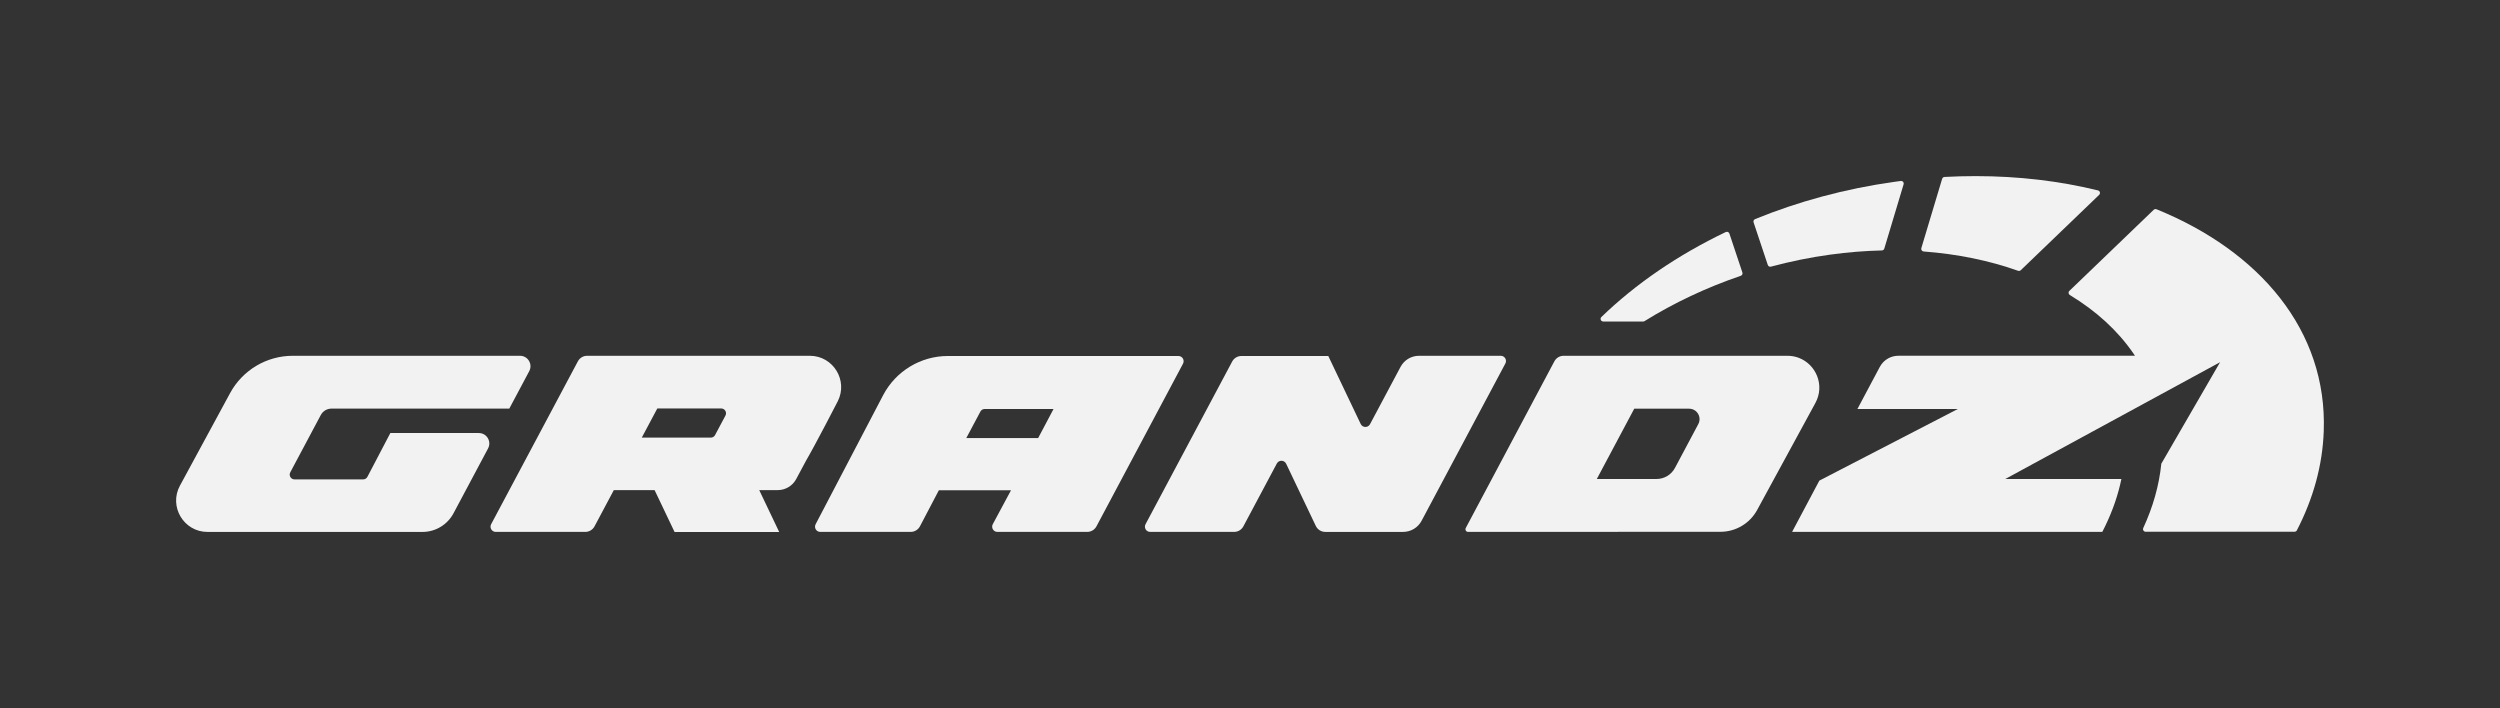 <?xml version="1.0" encoding="utf-8"?>
<svg xmlns="http://www.w3.org/2000/svg" id="Logo" viewBox="0 0 1913.8 542.03">
  <rect x="0" y="0" width="1913.8" height="542.03" fill="#333333" stroke="none"/>
  <defs>
    <style>.cls-1{fill:#f2f2f2;}</style>
  </defs>
  <path class="cls-1" d="m1227.28,246.13h30.6c.37,0,.73-.11,1.04-.3,22.44-13.95,47.3-25.72,73.66-34.69,1.04-.35,1.6-1.48,1.26-2.52l-9.95-29.81c-.38-1.14-1.68-1.7-2.77-1.18-36.88,17.64-69.2,39.86-95.22,65.04-1.29,1.26-.41,3.45,1.39,3.45"/>
  <path class="cls-1" d="m1353.28,202.83c.33,1,1.39,1.57,2.41,1.29,14.76-3.97,29.89-7.06,45.24-9.18,13.43-1.86,26.7-2.91,39.68-3.22.86-.02,1.61-.59,1.86-1.42l14.77-49.2c.42-1.39-.73-2.75-2.16-2.56-1.64.21-3.29.43-4.93.67-37.89,5.29-73.78,15.13-106.61,28.52-.98.4-1.47,1.49-1.14,2.49l10.88,32.6Z"/>
  <path class="cls-1" d="m1472.6,192.52c25.91,1.93,50.3,6.97,72.3,14.77.71.25,1.5.08,2.04-.44l60.01-57.69c1.13-1.09.63-3.01-.9-3.39-29.09-7.15-60.65-10.95-93.7-10.95-7.84,0-15.78.21-23.78.64-.84.04-1.57.62-1.82,1.43l-15.93,53.06c-.37,1.23.5,2.47,1.77,2.56"/>
  <path class="cls-1" d="m1650.85,160.2c-.73-.3-1.58-.13-2.15.41l-64.57,62.08c-.95.91-.76,2.47.36,3.15,20.04,12.11,36.64,27.18,48.7,44.76.4.58.79,1.16,1.18,1.75h-181.2c-2.74,0-5.36.7-7.67,1.97-2.69,1.47-4.96,3.71-6.45,6.52l-17.15,32.24h76.9l-104.24,53.91-1.8.93h-.01s-20.86,39.25-20.86,39.25h237.47c.71-1.41,1.44-2.88,2.21-4.42,5.8-12,9.94-24.06,12.4-36.08h-88.87l164.41-89.39-44.99,77.71v.02c-1.67,16.62-6.4,33.15-13.81,49.2-.61,1.33.34,2.85,1.81,2.85h114c.75,0,1.44-.42,1.79-1.09,12.41-24.01,19.65-49.53,20.56-75.92,2.77-76.95-48.92-137.66-128.02-169.86"/>
  <path class="cls-1" d="m902.09,272.52h-176.45c-20.84,0-39.95,11.58-49.61,30.05l-51.66,98.75c-1.39,2.67.54,5.86,3.55,5.86h69.24c2.97,0,5.7-1.65,7.08-4.29l14.46-27.56h55.23l-13.94,25.95c-1.43,2.67.5,5.9,3.52,5.9h73.58-4.8c2.95,0,5.67-1.63,7.06-4.24l66.27-124.54c1.42-2.67-.51-5.88-3.53-5.88m-162.39,62.84l10.82-20.32c.64-1.2,1.89-1.95,3.25-1.95h52.73c-6.59,12.41-9.99,19-11.79,22.27h-55.01Z"/>
  <path class="cls-1" d="m1148.88,272.36h-62.61c-5.91,0-11.34,3.26-14.12,8.48l-23.37,43.88c-1.54,2.9-5.73,2.81-7.14-.16l-24.81-52.04h-66.51c-2.96,0-5.67,1.63-7.06,4.24l-66.33,124.54c-1.42,2.66.51,5.88,3.53,5.88h64.3c2.96,0,5.67-1.63,7.06-4.24l25.62-48.1c1.54-2.9,5.73-2.8,7.14.16l22.7,47.62c1.33,2.78,4.14,4.56,7.22,4.56h59.62c5.91,0,11.34-3.26,14.12-8.48l64.16-120.46c1.42-2.67-.51-5.88-3.53-5.88"/>
  <path class="cls-1" d="m1389.74,308.44c7.37-13.53.46-29.51-12.73-34.51-2.67-1.01-5.59-1.57-8.71-1.57h-171.33c-2.83,0-5.43,1.49-6.87,3.9-.01,0-.01,0-.01,0-.01.02-.02.03-.03.05-.02.03-.03.06-.05.09-.03.06-.07.13-.1.19l-67.86,127.64s0,.02,0,.03c-.68,1.32.28,2.91,1.78,2.91l193.27-.07c11.69-.03,22.44-6.43,28.03-16.7l44.62-81.97Zm-89.64,16.19l-17.88,33.57c-2.78,5.22-8.21,8.48-14.12,8.48h-45.71l28.66-53.81h41.99c6.03,0,9.9,6.43,7.06,11.76"/>
  <path class="cls-1" d="m366.58,331.49h-67.76l-17.56,33.53c-.64,1.21-1.89,1.97-3.26,1.97h-52.54c-2.78,0-4.56-2.96-3.25-5.42l23.36-43.86c1.61-3.03,4.77-4.92,8.2-4.92h136.11l15.27-28.67c2.84-5.33-1.02-11.76-7.06-11.76h-173.97c-20.02,0-38.43,10.96-47.97,28.56l-38.4,70.84c-8.69,16.02,2.96,35.5,21.18,35.44h164.51c9.93-.01,19.05-5.49,23.72-14.25l26.48-49.69c2.84-5.33-1.02-11.76-7.06-11.76"/>
  <path class="cls-1" d="m641.36,307.12c8.01-15.96-3.59-34.76-21.45-34.76h-170.46c-2.96,0-5.68,1.63-7.07,4.24l-66.41,124.7c-1.41,2.66.52,5.88,3.53,5.88h68.56c2.95,0,5.67-1.63,7.06-4.24l14.77-27.75h31.22l15.29,32.07h80.1l-15.29-32.07h14.18c5.9,0,11.32-3.25,14.11-8.45l7.45-13.91c7.27-12.41,24.41-45.71,24.41-45.71Zm-86,10.98l-7.97,14.96c-.64,1.2-1.89,1.95-3.25,1.95h-52.85l11.89-22.32h48.93c2.78,0,4.55,2.96,3.25,5.41"/>
</svg>